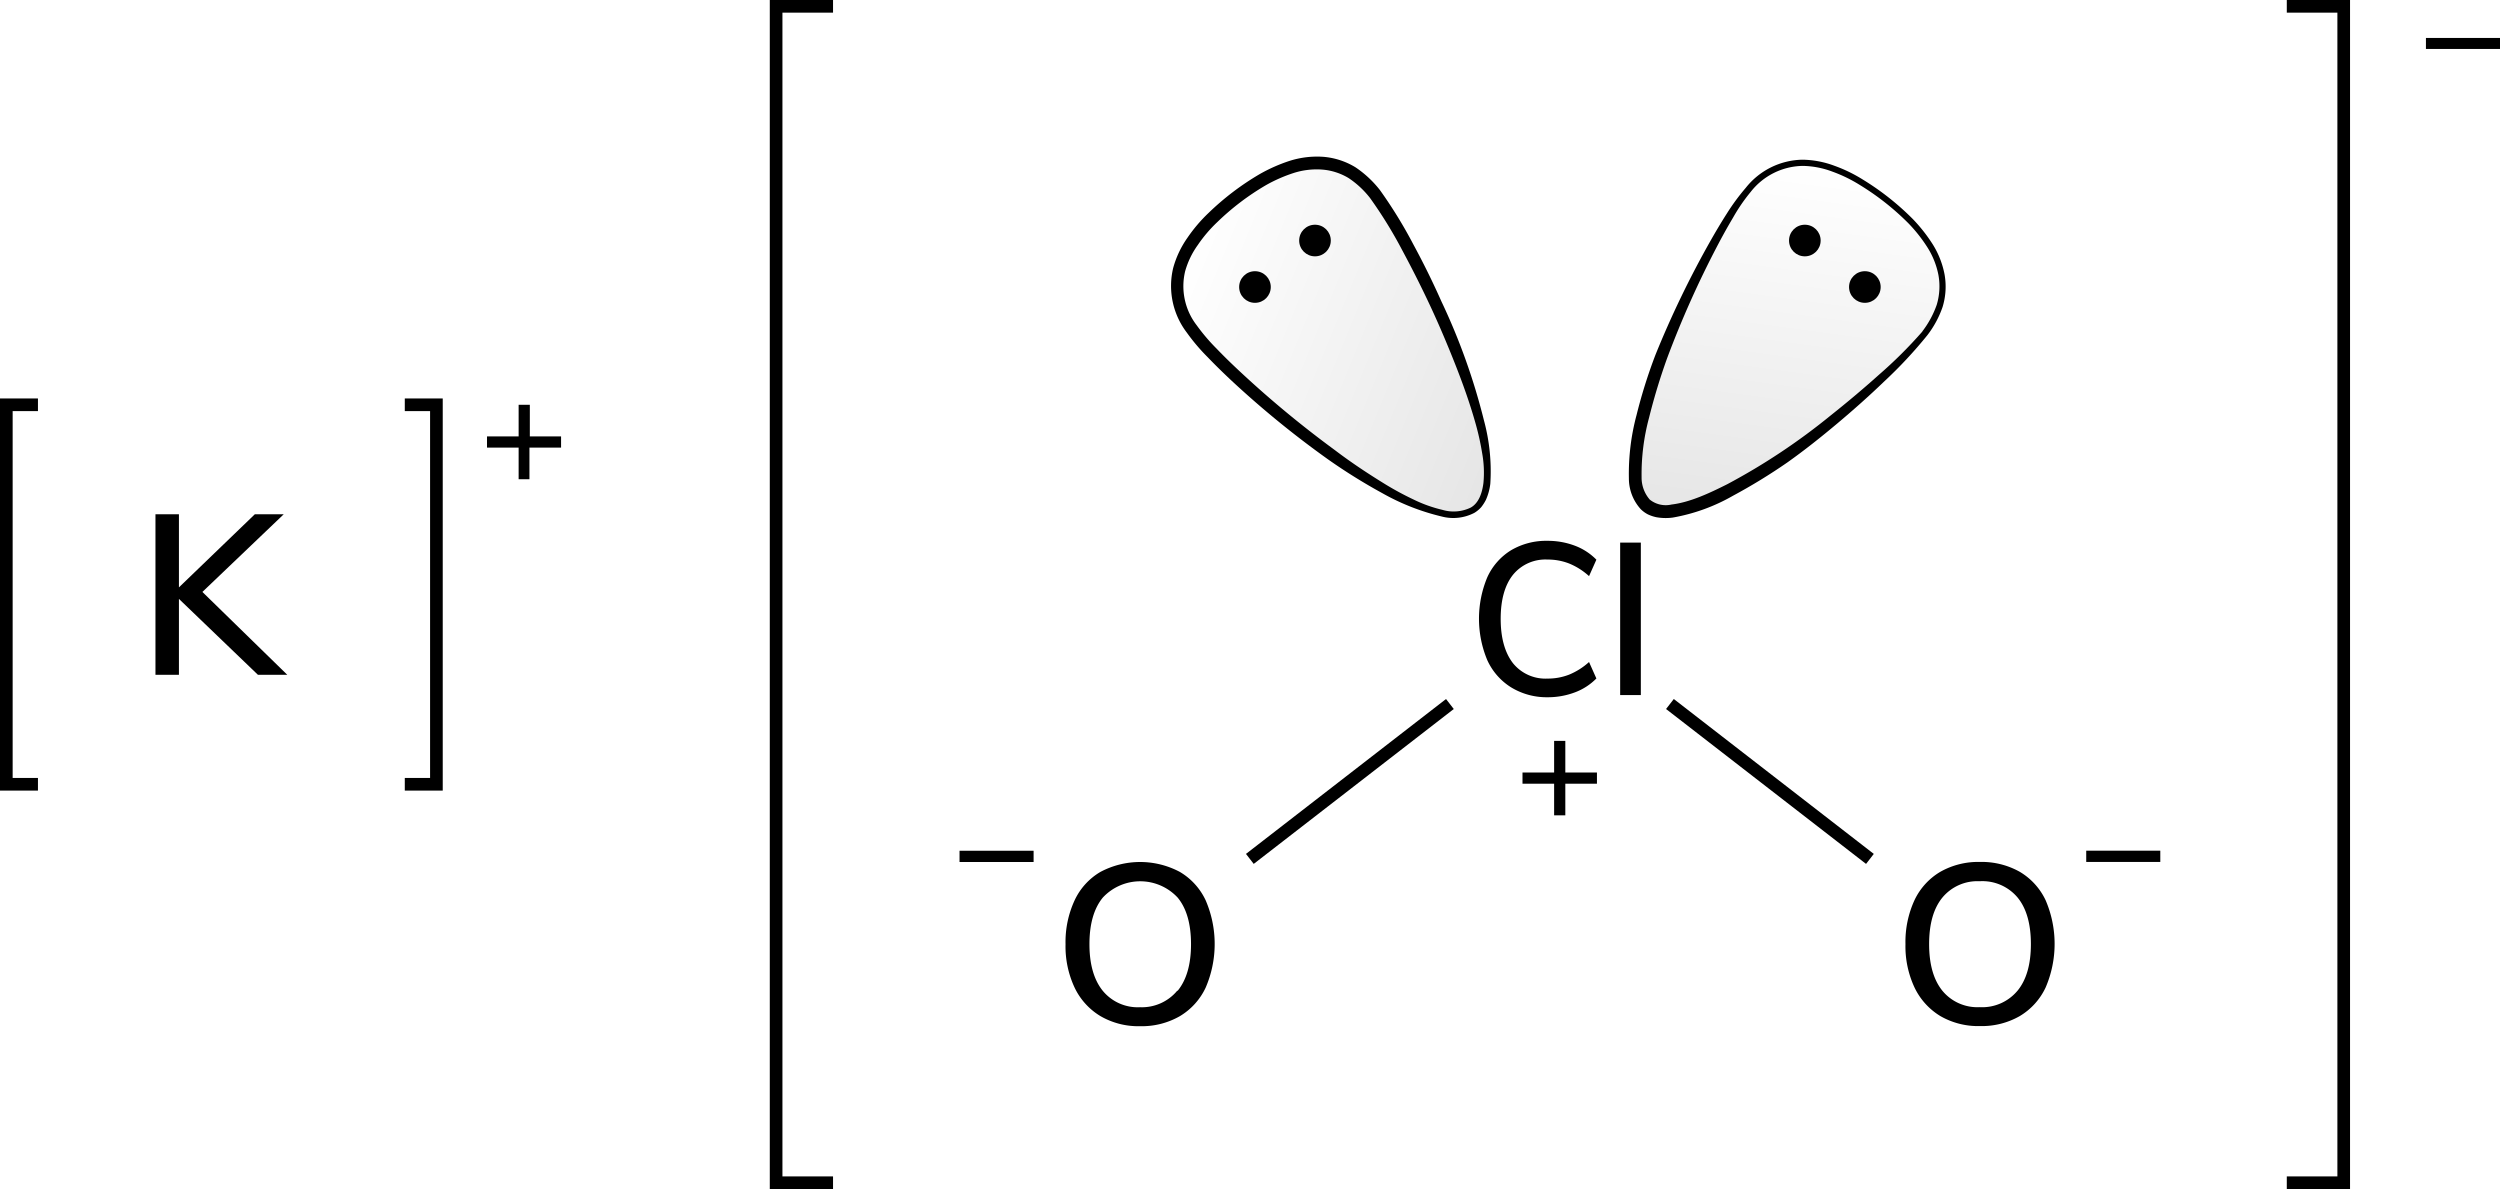 <svg xmlns="http://www.w3.org/2000/svg" xmlns:xlink="http://www.w3.org/1999/xlink" width="395.27" height="188" viewBox="0 0 395.27 188"><defs><style>.cls-1{fill:none;stroke-linecap:square;}.cls-1,.cls-4{stroke:#000;stroke-miterlimit:10;stroke-width:2px;}.cls-2{fill:url(#名称未設定グラデーション_2);}.cls-3{fill:url(#名称未設定グラデーション_2-2);}</style><linearGradient id="名称未設定グラデーション_2" x1="-0.48" y1="165.71" x2="28.63" y2="216.13" gradientTransform="translate(389.06 -104.79) rotate(37.75)" gradientUnits="userSpaceOnUse"><stop offset="0" stop-opacity="0"/><stop offset="1" stop-opacity="0.1"/></linearGradient><linearGradient id="名称未設定グラデーション_2-2" x1="512.24" y1="41.87" x2="541.35" y2="92.29" gradientTransform="translate(-243.47 321.04) rotate(-37.75)" xlink:href="#名称未設定グラデーション_2"/></defs><title>Chemical structure of potassium chlorite</title><g id="レイヤー_2" data-name="レイヤー 2"><g id="レイヤー_1-2" data-name="レイヤー 1"><path d="M88.71,69v1.77h-5v5H82v-5H77V69h5V64h1.77v5Z"/><polyline class="cls-1" points="65 124 69 124 69 64 65 64"/><polyline class="cls-1" points="5 124 1 124 1 64 5 64"/><path d="M45.42,106.69H40.78l-12.49-12v12H24.58V81.31h3.71V92.87l12-11.56h4.57L32,93.59Z"/><polyline class="cls-1" points="130.71 187 122.71 187 122.71 1 130.71 1"/><polyline class="cls-1" points="362.56 187 370.56 187 370.56 1 362.56 1"/><path d="M395.27,6V7.74H383.56V6Z"/><path class="cls-2" d="M304.34,52.72C298.25,60.58,268,86.53,260.1,80.45s9.69-41.91,15.77-49.77,14.33-5.34,22.19.74S310.42,44.86,304.34,52.72Z"/><path d="M304.73,53a70.76,70.76,0,0,1-6.83,7.32c-2.4,2.31-4.89,4.52-7.44,6.66s-5.15,4.21-7.87,6.14A89.6,89.6,0,0,1,274,78.38a29.3,29.3,0,0,1-9.51,3.45,8.38,8.38,0,0,1-2.64-.06,6,6,0,0,1-1.3-.44,4.61,4.61,0,0,1-1.13-.82,7.23,7.23,0,0,1-1.88-4.88,35.86,35.86,0,0,1,1.21-10,81.48,81.48,0,0,1,3-9.55,153.92,153.92,0,0,1,8.69-18c.82-1.45,1.67-2.88,2.57-4.29a34.12,34.12,0,0,1,3-4.08,11.68,11.68,0,0,1,9-4.46,15,15,0,0,1,5,.95,23.34,23.34,0,0,1,4.55,2.21,42.18,42.18,0,0,1,7.87,6.22,25.41,25.41,0,0,1,3.15,4,13.85,13.85,0,0,1,1.87,4.76,11,11,0,0,1-.31,5.14A15.72,15.72,0,0,1,304.73,53Zm-.79-.61a15.1,15.1,0,0,0,2.27-4.19,10.12,10.12,0,0,0,.28-4.67,12.67,12.67,0,0,0-1.75-4.42,23.76,23.76,0,0,0-3-3.8,40.92,40.92,0,0,0-7.68-6.06,22.8,22.8,0,0,0-4.36-2.12,13.84,13.84,0,0,0-4.69-.9,10.65,10.65,0,0,0-8.21,4.11,27.78,27.78,0,0,0-2.75,4q-1.26,2.12-2.41,4.31a155.23,155.23,0,0,0-8.06,18,96.39,96.39,0,0,0-2.85,9.39,34.27,34.27,0,0,0-1.18,9.4,5.29,5.29,0,0,0,1.29,3.55,4.05,4.05,0,0,0,3.44.78c2.92-.35,5.94-1.77,8.81-3.21a100.65,100.65,0,0,0,16.36-10.88c2.58-2.05,5.11-4.17,7.56-6.37A70.13,70.13,0,0,0,303.94,52.42Z"/><circle cx="285.36" cy="38.03" r="2.5"/><circle cx="294.85" cy="45.38" r="2.5"/><path class="cls-3" d="M217.4,30.68c6.09,7.86,23.63,43.68,15.77,49.77S195,60.58,188.94,52.72s-1.59-15.21,6.27-21.3S211.32,22.82,217.4,30.68Z"/><path d="M218.19,30.07a72.63,72.63,0,0,1,5.28,8.59q2.39,4.41,4.43,9a100.27,100.27,0,0,1,6.73,18.83,30.75,30.75,0,0,1,1,10,8.74,8.74,0,0,1-.7,2.55,7,7,0,0,1-.74,1.15,4.78,4.78,0,0,1-1.07.89,7.21,7.21,0,0,1-5.19.58,36.11,36.11,0,0,1-9.4-3.7,89.37,89.37,0,0,1-8.5-5.29A151.25,151.25,0,0,1,194.52,60c-1.21-1.14-2.41-2.31-3.57-3.52a30.79,30.79,0,0,1-3.31-3.9,12.16,12.16,0,0,1-2.15-10.21,15.27,15.27,0,0,1,2.25-4.77,24.34,24.34,0,0,1,3.34-3.93,42.61,42.61,0,0,1,8.1-6.15,25.74,25.74,0,0,1,4.73-2.09,14.34,14.34,0,0,1,5.27-.64,11.59,11.59,0,0,1,5.13,1.66A16.66,16.66,0,0,1,218.19,30.07Zm-1.58,1.23a14.42,14.42,0,0,0-3.36-3.13A9.5,9.5,0,0,0,209,26.81a11.92,11.92,0,0,0-4.52.56,23.77,23.77,0,0,0-4.33,1.91,40.09,40.09,0,0,0-7.69,5.84,22,22,0,0,0-3.08,3.62,13.18,13.18,0,0,0-2,4.15,10.12,10.12,0,0,0,1.85,8.57,30.08,30.08,0,0,0,3.11,3.65c1.13,1.18,2.31,2.33,3.51,3.45a164.8,164.8,0,0,0,15.18,12.59c2.63,2,5.36,3.8,8.15,5.51A48.36,48.36,0,0,0,223.54,79a21.47,21.47,0,0,0,4.55,1.62,6.19,6.19,0,0,0,4.45-.37c1.28-.72,1.8-2.32,2-3.86a17.25,17.25,0,0,0-.21-4.8,41.53,41.53,0,0,0-1.07-4.77c-.89-3.15-2-6.24-3.21-9.3s-2.49-6.09-3.88-9.07-2.87-5.92-4.43-8.82A69.9,69.9,0,0,0,216.61,31.3Z"/><circle cx="198.42" cy="45.38" r="2.5"/><circle cx="207.91" cy="38.03" r="2.5"/><path d="M252.49,122.14v1.77h-5v5h-1.77v-5h-5v-1.77h5v-5h1.77v5Z"/><path d="M306.79,160.65a10.61,10.61,0,0,1-4.08-4.5,15.33,15.33,0,0,1-1.44-6.87,15.75,15.75,0,0,1,1.42-6.94,10.33,10.33,0,0,1,4.09-4.5,12.14,12.14,0,0,1,6.26-1.56,12.27,12.27,0,0,1,6.3,1.56,10.33,10.33,0,0,1,4.09,4.5,17.45,17.45,0,0,1,0,13.79,10.39,10.39,0,0,1-4.09,4.52,12.08,12.08,0,0,1-6.3,1.58A11.92,11.92,0,0,1,306.79,160.65Zm12.19-4c1.42-1.73,2.12-4.19,2.12-7.38s-.7-5.65-2.1-7.36a7.26,7.26,0,0,0-6-2.58,7.19,7.19,0,0,0-5.89,2.58c-1.4,1.71-2.1,4.17-2.1,7.36s.7,5.65,2.1,7.38a7.17,7.17,0,0,0,5.89,2.59A7.26,7.26,0,0,0,319,156.62Z"/><path d="M174,160.66a10.52,10.52,0,0,1-4.09-4.5,15.33,15.33,0,0,1-1.44-6.87,15.67,15.67,0,0,1,1.43-6.93,10.2,10.2,0,0,1,4.08-4.5,13.36,13.36,0,0,1,12.57,0,10.26,10.26,0,0,1,4.08,4.5,17.43,17.43,0,0,1,0,13.78,10.37,10.37,0,0,1-4.08,4.52,12.08,12.08,0,0,1-6.3,1.59A11.9,11.9,0,0,1,174,160.66Zm12.19-4q2.12-2.59,2.12-7.38c0-3.19-.7-5.65-2.11-7.36a8.08,8.08,0,0,0-11.84,0c-1.4,1.71-2.11,4.17-2.11,7.36s.71,5.65,2.11,7.38a7.16,7.16,0,0,0,5.89,2.59A7.26,7.26,0,0,0,186.14,156.63Z"/><path d="M238.91,108.67a9.88,9.88,0,0,1-3.76-4.3,17,17,0,0,1,0-13.09A9.72,9.72,0,0,1,238.91,87a10.87,10.87,0,0,1,5.75-1.49,12.08,12.08,0,0,1,4.34.77,9.36,9.36,0,0,1,3.4,2.21l-1.16,2.6a10.67,10.67,0,0,0-3.16-2,9.24,9.24,0,0,0-3.39-.62,6.61,6.61,0,0,0-5.49,2.43c-1.28,1.62-1.93,3.94-1.93,6.94s.65,5.33,1.93,7a6.6,6.6,0,0,0,5.49,2.45,9.24,9.24,0,0,0,3.39-.62,10.83,10.83,0,0,0,3.16-2l1.16,2.6a9.34,9.34,0,0,1-3.4,2.2,12.08,12.08,0,0,1-4.34.77A10.78,10.78,0,0,1,238.91,108.67Z"/><path d="M256.16,109.9V85.79h3.27V109.9Z"/><path d="M341.56,134.5v1.78H329.85V134.5Z"/><path d="M163.42,134.51v1.78H151.71v-1.78Z"/><line class="cls-4" x1="264.03" y1="111.31" x2="295.65" y2="135.8"/><line class="cls-4" x1="229.24" y1="111.31" x2="197.61" y2="135.8"/></g></g></svg>